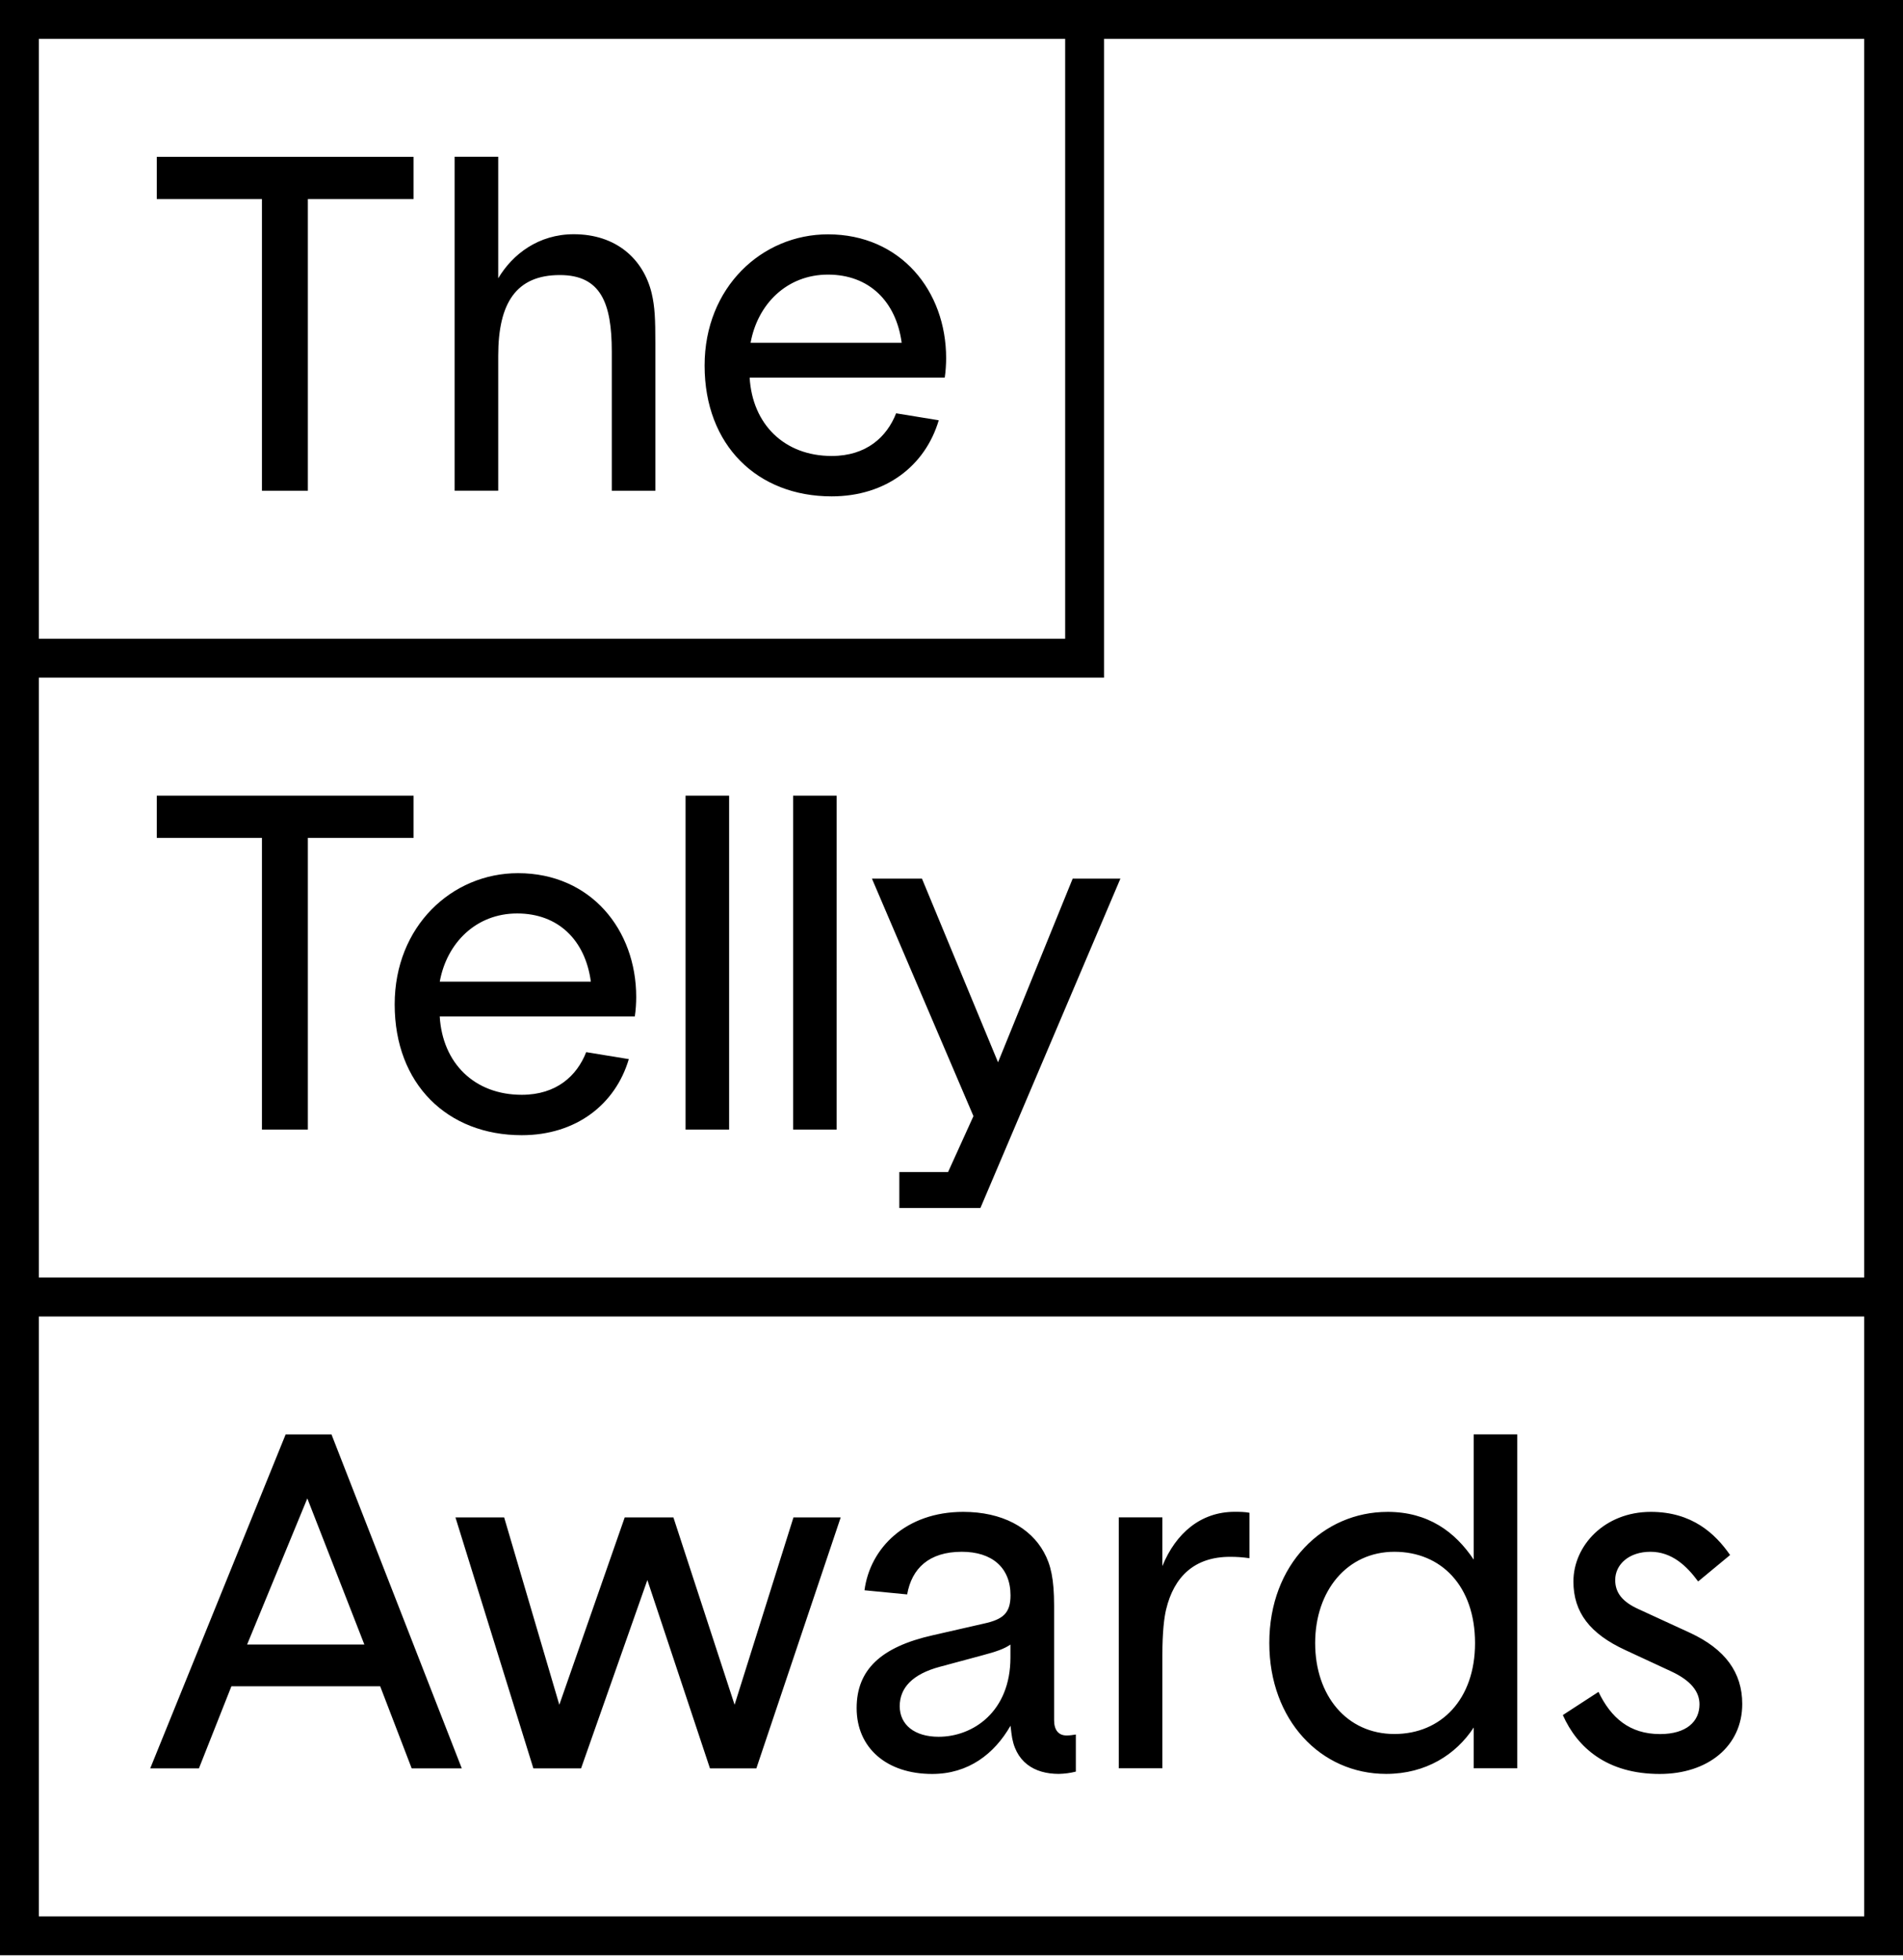 <svg width="200" height="206" viewBox="0 0 200 206" fill="none" xmlns="http://www.w3.org/2000/svg">
<g clip-path="url(#clip0_2807_5309)">
<path d="M0 0V205.502H200V0H0ZM4.084 4.087H111.947V67.136H4.086V4.087H4.084ZM195.916 201.415H4.086V138.365H195.92V201.415H195.916ZM4.086 134.273V71.223H116.033V4.087H195.92V134.273H4.084H4.086Z" fill="black"/>
<path d="M32.354 51.578H27.53V20.92H16.477V16.486H43.465V20.92H32.354V51.578ZM68.487 30.814C68.828 32.275 68.875 33.545 68.875 36.079V51.578H64.297V36.953C64.297 31.832 63.13 28.909 58.838 28.909C54.26 28.909 52.362 31.832 52.362 37.388V51.573H47.781V16.474H52.362V29.248C53.871 26.713 56.599 24.618 60.301 24.618C64.738 24.618 67.609 27.202 68.487 30.812V30.814ZM78.785 39.684C79.079 44.608 82.44 47.923 87.409 47.923C91.062 47.923 93.207 45.922 94.179 43.441L98.66 44.172C97.244 48.948 93.107 52.169 87.401 52.169C79.603 52.169 74.052 46.809 74.052 38.422C74.052 30.182 80.091 24.63 87.013 24.63C94.664 24.63 99.436 30.578 99.436 37.643C99.436 38.228 99.389 39.06 99.289 39.689H78.785V39.684ZM94.764 36.026C94.179 31.687 91.352 28.862 87.019 28.862C82.681 28.862 79.617 31.981 78.885 36.026H94.764ZM32.354 118.721H27.53V88.062H16.477V83.628H43.465V88.062H32.354V118.721ZM46.213 106.826C46.507 111.75 49.867 115.066 54.836 115.066C58.489 115.066 60.636 113.065 61.607 110.583L66.087 111.315C64.671 116.092 60.534 119.311 54.828 119.311C47.03 119.311 41.479 113.951 41.479 105.566C41.479 97.326 47.519 91.772 54.44 91.772C62.091 91.772 66.864 97.722 66.864 104.787C66.864 105.37 66.819 106.202 66.716 106.834H46.213V106.826ZM62.097 103.171C61.515 98.829 58.685 96.006 54.352 96.006C50.015 96.006 46.95 99.125 46.218 103.171H62.097ZM76.628 118.721H72.048V83.626H76.628V118.721ZM87.93 118.721H83.354V83.626H87.932L87.93 118.721ZM112.734 92.349L104.891 111.65L96.897 92.349H91.64L102.307 117.306L99.64 123.184H94.516V126.961H103.04L117.75 92.349H112.734ZM39.956 177.231H24.32L20.907 185.859H15.789L30.018 150.765H34.84L48.532 185.859H43.267L39.956 177.231ZM25.97 172.844H38.293L32.299 157.486L25.97 172.844ZM88.354 159.485L79.491 185.859H74.615L68.036 166.067L61.069 185.859H56.056L47.867 159.483H52.985L58.783 179.175L65.656 159.483H70.773L77.203 179.175L83.391 159.483H88.352L88.354 159.485ZM109.711 163.142C110.44 164.457 110.783 165.973 110.783 168.749V180.793C110.783 181.867 111.273 182.402 112.097 182.402C112.438 182.402 112.726 182.355 113.069 182.302V186.2C112.479 186.35 111.874 186.431 111.266 186.442C108.73 186.442 106.638 185.22 106.297 182.155L106.203 181.376C104.499 184.348 101.771 186.448 97.968 186.448C93.195 186.448 90.03 183.717 90.03 179.524C90.03 175.479 92.611 173.089 98.022 171.871L103.379 170.648C105.379 170.213 106.203 169.575 106.203 167.676C106.203 164.753 104.252 163.095 101.085 163.095C97.626 163.095 95.822 164.853 95.34 167.576L90.856 167.141C91.438 162.707 95.193 158.901 101.234 158.901C105.324 158.901 108.293 160.558 109.711 163.142ZM106.203 172.842C105.573 173.279 104.787 173.574 103.132 174.009L98.793 175.177C95.871 175.955 94.558 177.417 94.558 179.324C94.558 181.276 96.118 182.538 98.646 182.538C102.254 182.538 106.195 179.909 106.195 174.203V172.844L106.203 172.842ZM131.32 163.772C130.643 163.671 129.96 163.622 129.275 163.625C125.573 163.625 123.381 165.671 122.55 169.179C122.356 170.003 122.162 171.467 122.162 174.003V185.851H117.581V159.477H122.162V164.598C123.575 161.135 126.205 158.895 129.758 158.895C130.248 158.895 130.783 158.895 131.315 158.995V163.772H131.32ZM145.817 158.901C150.103 158.901 152.932 161 154.883 163.919V150.757H159.462V185.851H154.883V181.564C153.032 184.396 149.867 186.442 145.675 186.442C138.803 186.442 133.401 180.786 133.401 172.695C133.393 164.362 139.091 158.903 145.817 158.903V158.901ZM146.548 182.247C151.469 182.247 155.022 178.592 155.022 172.695C155.022 166.697 151.469 163.095 146.548 163.095C141.579 163.095 138.22 167.188 138.22 172.695C138.22 178.204 141.534 182.247 146.548 182.247ZM178.611 179.128C178.611 177.813 177.734 176.64 175.642 175.667L170.818 173.427C167.118 171.722 165.362 169.475 165.362 166.215C165.362 162.457 168.628 158.901 173.495 158.901C177.834 158.901 180.267 161.188 181.828 163.436L178.471 166.215C177.25 164.557 175.695 163.095 173.456 163.095C171.217 163.095 169.754 164.41 169.754 166.065C169.754 167.38 170.485 168.355 172.242 169.14L177.646 171.627C181.301 173.332 183.105 175.775 183.105 179.089C183.105 183.522 179.497 186.448 174.434 186.448C168.883 186.448 165.766 183.672 164.25 180.256L167.997 177.821C169.311 180.55 171.264 182.255 174.475 182.255C177.25 182.249 178.611 180.933 178.611 179.128Z" fill="black"/>
</g>
<defs>
<clipPath id="clip0_2807_5309">
<rect width="200" height="206" fill="white"/>
</clipPath>
</defs>
</svg>
